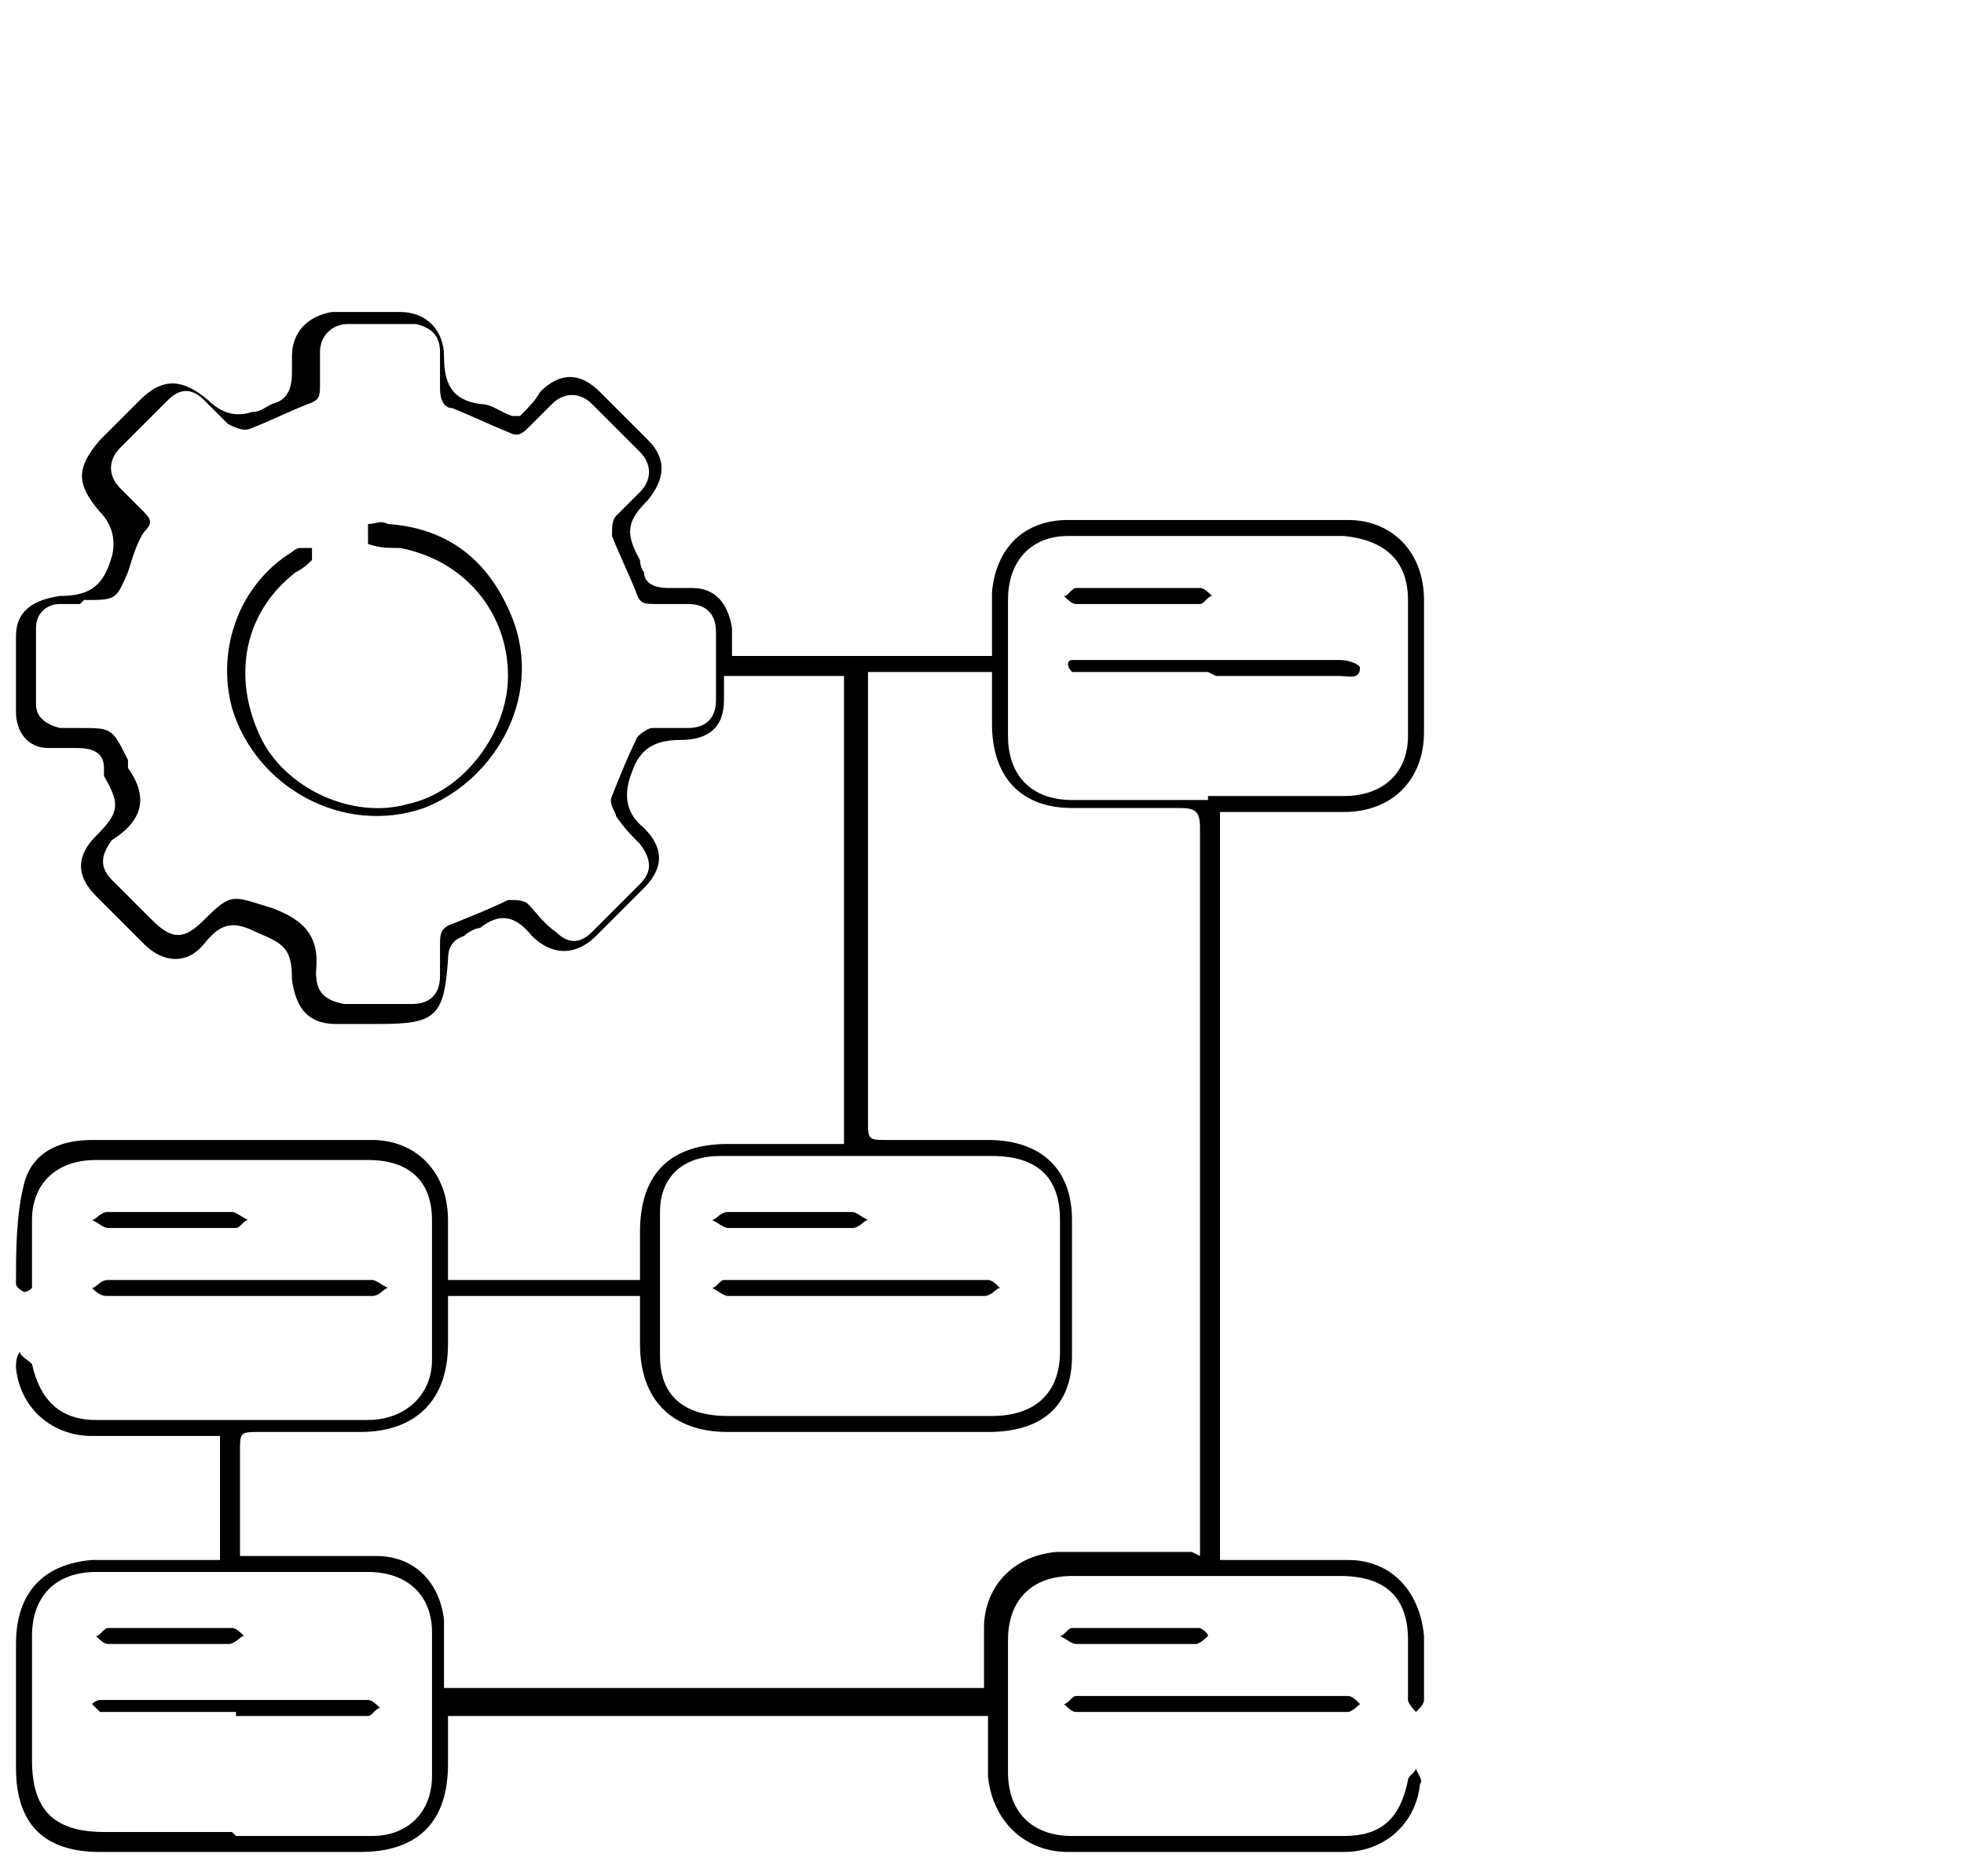 <?xml version="1.0" encoding="UTF-8"?>
<svg id="Layer_1" data-name="Layer 1" xmlns="http://www.w3.org/2000/svg" version="1.1" viewBox="0 0 49.1 46.9">
  <defs>
    <style>
      .cls-1 {
        fill: #000;
        stroke-width: 0px;
      }
    </style>
  </defs>
  <path class="cls-1" d="M13,10.4c.2-.2.4-.4.5-.6.5-.5,1-.5,1.5,0,.4.4.8.8,1.2,1.2.5.5.4,1,0,1.5-.5.5-.6.8-.2,1.5,0,0,0,.2.1.3,0,.3.3.4.6.4.2,0,.4,0,.6,0,.6,0,.9.4,1,1,0,.2,0,.4,0,.7h6.5c0-.1,0-.3,0-.4,0-.4,0-.8,0-1.2.1-1.1.8-1.8,1.9-1.8,2.3,0,4.7,0,7,0,1.1,0,1.9.8,1.9,2,0,1.1,0,2.2,0,3.3,0,1.2-.8,2-2,2-1,0-2,0-3.1,0v18.7c.1,0,.3,0,.4,0,.9,0,1.9,0,2.8,0,1.1,0,1.8.8,1.9,1.9,0,.5,0,1.1,0,1.6,0,.1-.1.2-.2.3,0,0-.2-.2-.2-.3,0-.5,0-1,0-1.5,0-1.1-.6-1.6-1.7-1.6-2.2,0-4.5,0-6.7,0-1,0-1.6.6-1.6,1.6,0,1.1,0,2.2,0,3.3,0,1,.6,1.6,1.6,1.6,2.3,0,4.5,0,6.8,0,.9,0,1.4-.4,1.6-1.4,0-.1.2-.2.2-.3,0,.1.2.3.1.4-.1,1-.9,1.7-1.9,1.7-2.3,0-4.6,0-6.9,0-1.1,0-1.9-.8-2-1.9,0-.5,0-1,0-1.5h-13.5c0,.4,0,.8,0,1.2,0,1.4-.7,2.2-2.2,2.2-2.2,0-4.3,0-6.5,0-1.4,0-2.1-.7-2.1-2.1,0-1,0-2.1,0-3.1,0-1.3.7-2,1.9-2.1.9,0,1.8,0,2.7,0,.2,0,.3,0,.5,0v-3.1c-.1,0-.3,0-.4,0-.9,0-1.9,0-2.8,0-1,0-1.8-.7-1.9-1.7,0-.1,0-.3.1-.4,0,.1.2.2.3.3.2.9.7,1.4,1.6,1.4,2.3,0,4.6,0,6.8,0,.9,0,1.6-.6,1.6-1.5,0-1.2,0-2.3,0-3.5,0-1-.6-1.5-1.6-1.5-2.3,0-4.5,0-6.8,0-1,0-1.6.6-1.6,1.5,0,.5,0,1,0,1.4,0,.1,0,.2,0,.3,0,0-.1.1-.2.1,0,0-.2-.1-.2-.2,0-.8,0-1.7.2-2.5.2-.8.9-1.1,1.7-1.1,2.3,0,4.7,0,7,0,1.1,0,1.9.8,1.9,2,0,.5,0,1,0,1.5h4.8c0-.4,0-.8,0-1.2,0-1.5.8-2.2,2.2-2.2.9,0,1.8,0,2.8,0,0,0,0,0,.1,0v-11.7h-3c0,.2,0,.4,0,.6,0,.7-.4,1-1.1,1-.6,0-1,.2-1.2.8-.2.5-.2,1,.3,1.4.5.5.5,1,0,1.5-.4.4-.8.8-1.2,1.2-.5.5-1.1.5-1.6,0-.4-.5-.8-.6-1.3-.2-.1,0-.3.1-.4.2-.3.1-.4.3-.4.6-.1,1.4-.3,1.6-1.7,1.6-.4,0-.7,0-1.1,0-.7,0-1-.4-1.1-1.1,0-.8-.2-.9-.9-1.2-.6-.3-.9-.2-1.3.3-.4.5-1,.5-1.5,0-.4-.4-.8-.8-1.2-1.2-.5-.5-.5-1,0-1.5.6-.6.6-.8.2-1.5,0,0,0-.1,0-.2,0-.4-.3-.5-.7-.5-.2,0-.5,0-.7,0-.5,0-.8-.4-.8-.9,0-.6,0-1.3,0-1.9,0-.6.4-.9,1.1-1,.8,0,1.1-.3,1.3-1,.1-.4,0-.8-.3-1.1-.6-.7-.6-1.1,0-1.8.3-.3.7-.7,1-1,.6-.6,1.1-.5,1.7,0q.5.5,1.1.3c.2,0,.3-.1.5-.2.4-.1.5-.4.5-.8,0-.1,0-.3,0-.4,0-.6.4-1,1-1.1.6,0,1.2,0,1.7,0,.7,0,1.1.5,1.1,1.1,0,.7.2,1.1.9,1.2.3,0,.5.2.8.3ZM30,38.9c0-.2,0-.3,0-.5,0-5.9,0-11.8,0-17.7,0-.4-.1-.5-.5-.5-.9,0-1.8,0-2.7,0-1.3,0-2-.8-2-2.1,0-.4,0-.9,0-1.3h-3.1c0,.2,0,.3,0,.5,0,3.6,0,7.1,0,10.7,0,.5,0,.5.5.5.8,0,1.7,0,2.5,0,1.3,0,2.1.7,2.1,2,0,1.1,0,2.3,0,3.4,0,1.3-.8,1.9-2.1,1.9-2.2,0-4.3,0-6.5,0-1.4,0-2.2-.8-2.2-2.2,0-.4,0-.8,0-1.2h-4.8c0,.4,0,.8,0,1.2,0,1.4-.8,2.2-2.2,2.2-.8,0-1.6,0-2.5,0-.5,0-.5,0-.5.5,0,.4,0,.9,0,1.3,0,.4,0,.8,0,1.3.2,0,.4,0,.5,0,1,0,1.9,0,2.9,0,1,0,1.6.7,1.7,1.6,0,.3,0,.6,0,.9,0,.3,0,.6,0,.8h13.5c0-.5,0-1,0-1.5,0-1,.7-1.8,1.8-1.9.7,0,1.4,0,2,0,.4,0,.9,0,1.4,0ZM2,15.1c-.2,0-.3,0-.5,0-.3,0-.6.2-.6.6,0,.6,0,1.2,0,1.9,0,.3.2.5.6.6.2,0,.3,0,.5,0,.8,0,.8,0,1.2.8,0,0,0,.2,0,.2.5.7.4,1.3-.4,1.8,0,0,0,0,0,0-.3.4-.3.7,0,1,.3.3.7.7,1,1,.5.5.8.5,1.3,0,.7-.7.7-.6,1.7-.3.8.3,1.2.7,1.1,1.6,0,.5.2.7.7.8.6,0,1.1,0,1.7,0,.5,0,.7-.3.7-.7,0-.3,0-.6,0-.8,0-.2,0-.4.3-.5.5-.2,1-.4,1.4-.6.2,0,.4,0,.5.1.2.2.4.5.7.7.3.3.6.3.9,0,.4-.4.8-.8,1.2-1.2.3-.3.3-.6,0-1-.2-.2-.4-.4-.6-.7,0-.1-.2-.3-.1-.5.2-.5.4-1,.6-1.4,0-.1.3-.3.4-.3.3,0,.6,0,.9,0,.4,0,.7-.2.7-.7,0-.6,0-1.1,0-1.7,0-.5-.3-.7-.7-.7-.3,0-.6,0-.8,0-.3,0-.4,0-.5-.3-.2-.5-.4-.9-.6-1.4,0-.2,0-.4.1-.5.2-.2.4-.4.6-.6.3-.3.3-.7,0-1-.4-.4-.8-.8-1.2-1.2-.3-.3-.7-.3-1,0-.2.2-.4.4-.6.6-.2.2-.3.2-.5.1-.5-.2-.9-.4-1.4-.6-.2,0-.3-.2-.3-.5,0-.3,0-.6,0-.9,0-.4-.2-.6-.6-.7-.6,0-1.2,0-1.7,0-.4,0-.7.3-.7.7,0,.3,0,.6,0,.8,0,.3,0,.4-.3.5-.5.2-.9.4-1.4.6-.2.1-.4,0-.6-.1-.2-.2-.4-.4-.6-.6-.3-.3-.6-.3-.9,0-.4.4-.8.8-1.2,1.2-.3.3-.3.7,0,1,.2.2.4.4.6.6.2.2.2.3,0,.5-.2.3-.3.7-.4,1-.3.7-.3.7-1.1.7ZM21.5,28.9c-1.2,0-2.3,0-3.5,0-.9,0-1.5.5-1.5,1.4,0,1.2,0,2.4,0,3.6,0,1,.6,1.5,1.7,1.5,2.2,0,4.4,0,6.6,0,1.1,0,1.7-.6,1.7-1.6,0-1.1,0-2.2,0-3.3,0-1.1-.6-1.6-1.7-1.6-1.1,0-2.2,0-3.3,0ZM5.9,45.9s0,0,0,0c1.1,0,2.3,0,3.4,0,.9,0,1.5-.6,1.5-1.5,0-1.2,0-2.4,0-3.6,0-.9-.6-1.5-1.6-1.5-2.3,0-4.5,0-6.8,0-1,0-1.6.6-1.6,1.6,0,1,0,2.1,0,3.1,0,1.2.5,1.8,1.8,1.8,1.1,0,2.1,0,3.2,0ZM30.2,19.9c1.1,0,2.2,0,3.4,0,1,0,1.6-.6,1.6-1.5,0-1.1,0-2.3,0-3.4,0-1-.6-1.5-1.6-1.6-2.3,0-4.6,0-6.9,0-.9,0-1.5.6-1.5,1.6,0,1.1,0,2.2,0,3.4,0,1,.6,1.6,1.6,1.6,1.1,0,2.2,0,3.4,0Z"/>
  <path class="cls-1" d="M30.2,42.8c-1,0-2,0-3,0-.1,0-.2,0-.3,0-.1,0-.2-.1-.3-.2.1,0,.2-.2.3-.2.7,0,1.4,0,2.1,0,1.5,0,2.9,0,4.4,0,0,0,.2,0,.3,0,.1,0,.2.1.3.2,0,0-.2.2-.3.2-.8,0-1.7,0-2.5,0-.3,0-.6,0-.9,0Z"/>
  <path class="cls-1" d="M5.9,32.4c-1.1,0-2.1,0-3.2,0-.1,0-.2,0-.4-.2.1,0,.2-.2.4-.2,2.2,0,4.4,0,6.6,0,.1,0,.2.1.4.2-.1,0-.2.2-.4.2-1.1,0-2.2,0-3.3,0Z"/>
  <path class="cls-1" d="M28.4,41.1c-.5,0-1,0-1.5,0-.1,0-.2-.1-.4-.2.1,0,.2-.2.3-.2,1.1,0,2.2,0,3.2,0,0,0,.2.1.2.2,0,0-.2.2-.3.2-.6,0-1.1,0-1.7,0,0,0,0,0,0,0Z"/>
  <path class="cls-1" d="M4.2,30.7c-.5,0-1,0-1.5,0-.1,0-.2-.1-.4-.2.1,0,.2-.2.4-.2,1,0,2.1,0,3.1,0,.1,0,.2.1.4.2-.1,0-.2.2-.3.2-.5,0-1.1,0-1.6,0Z"/>
  <path class="cls-1" d="M9.2,13.1c.2,0,.3-.1.5,0,1.4.1,2.4.8,3,2.1,1,2.1-.3,4.3-2.1,5-2,.7-4.2-.5-4.8-2.5-.4-1.5.2-3.1,1.5-3.9,0,0,.1-.1.2-.1,0,0,.2,0,.3,0,0,0,0,.2,0,.3-.1.1-.2.2-.4.3-1.3,1-1.6,2.6-.9,4.1.6,1.3,2.3,2.1,3.7,1.7,1.4-.3,2.5-1.8,2.5-3.2,0-1.6-1.1-2.9-2.7-3.2-.3,0-.5,0-.8-.1,0,0,0-.1,0-.2Z"/>
  <path class="cls-1" d="M21.5,32.4c-1.1,0-2.2,0-3.3,0-.1,0-.2-.1-.4-.2.1,0,.2-.2.3-.2,2.2,0,4.4,0,6.6,0,.1,0,.2.1.3.2-.1,0-.2.2-.4.2-1.1,0-2.2,0-3.3,0Z"/>
  <path class="cls-1" d="M19.8,30.3c.5,0,1,0,1.5,0,.1,0,.2.1.4.2-.1,0-.2.2-.4.2-1,0-2.1,0-3.1,0-.1,0-.2-.1-.4-.2.1,0,.2-.2.4-.2.5,0,1.1,0,1.6,0Z"/>
  <path class="cls-1" d="M5.9,42.8c-1.1,0-2.1,0-3.2,0,0,0-.1,0-.2,0,0,0-.1-.1-.2-.2,0,0,.1-.1.2-.1,0,0,.2,0,.3,0,2.1,0,4.3,0,6.4,0,.1,0,.2.1.3.2-.1,0-.2.2-.3.2-.4,0-.8,0-1.1,0-.7,0-1.5,0-2.2,0Z"/>
  <path class="cls-1" d="M4.2,41.1c-.5,0-1,0-1.5,0-.1,0-.2-.1-.3-.2.1,0,.2-.2.3-.2,1,0,2.1,0,3.1,0,.1,0,.2.1.3.2-.1,0-.2.2-.4.2-.5,0-1,0-1.5,0,0,0,0,0,0,0Z"/>
  <path class="cls-1" d="M30.2,16.8c-1,0-2.1,0-3.1,0-.1,0-.2,0-.3,0,0,0-.1-.1-.1-.2,0,0,0-.1.1-.1.1,0,.2,0,.4,0,2.1,0,4.2,0,6.3,0,.2,0,.5.1.5.2,0,.3-.3.2-.5.2-1,0-2.1,0-3.1,0Z"/>
  <path class="cls-1" d="M28.5,15.1c-.5,0-1.1,0-1.6,0-.1,0-.2-.1-.3-.2.1,0,.2-.2.3-.2,1,0,2.1,0,3.1,0,.1,0,.2.1.3.2-.1,0-.2.2-.3.2-.5,0-1,0-1.5,0Z"/>
</svg>